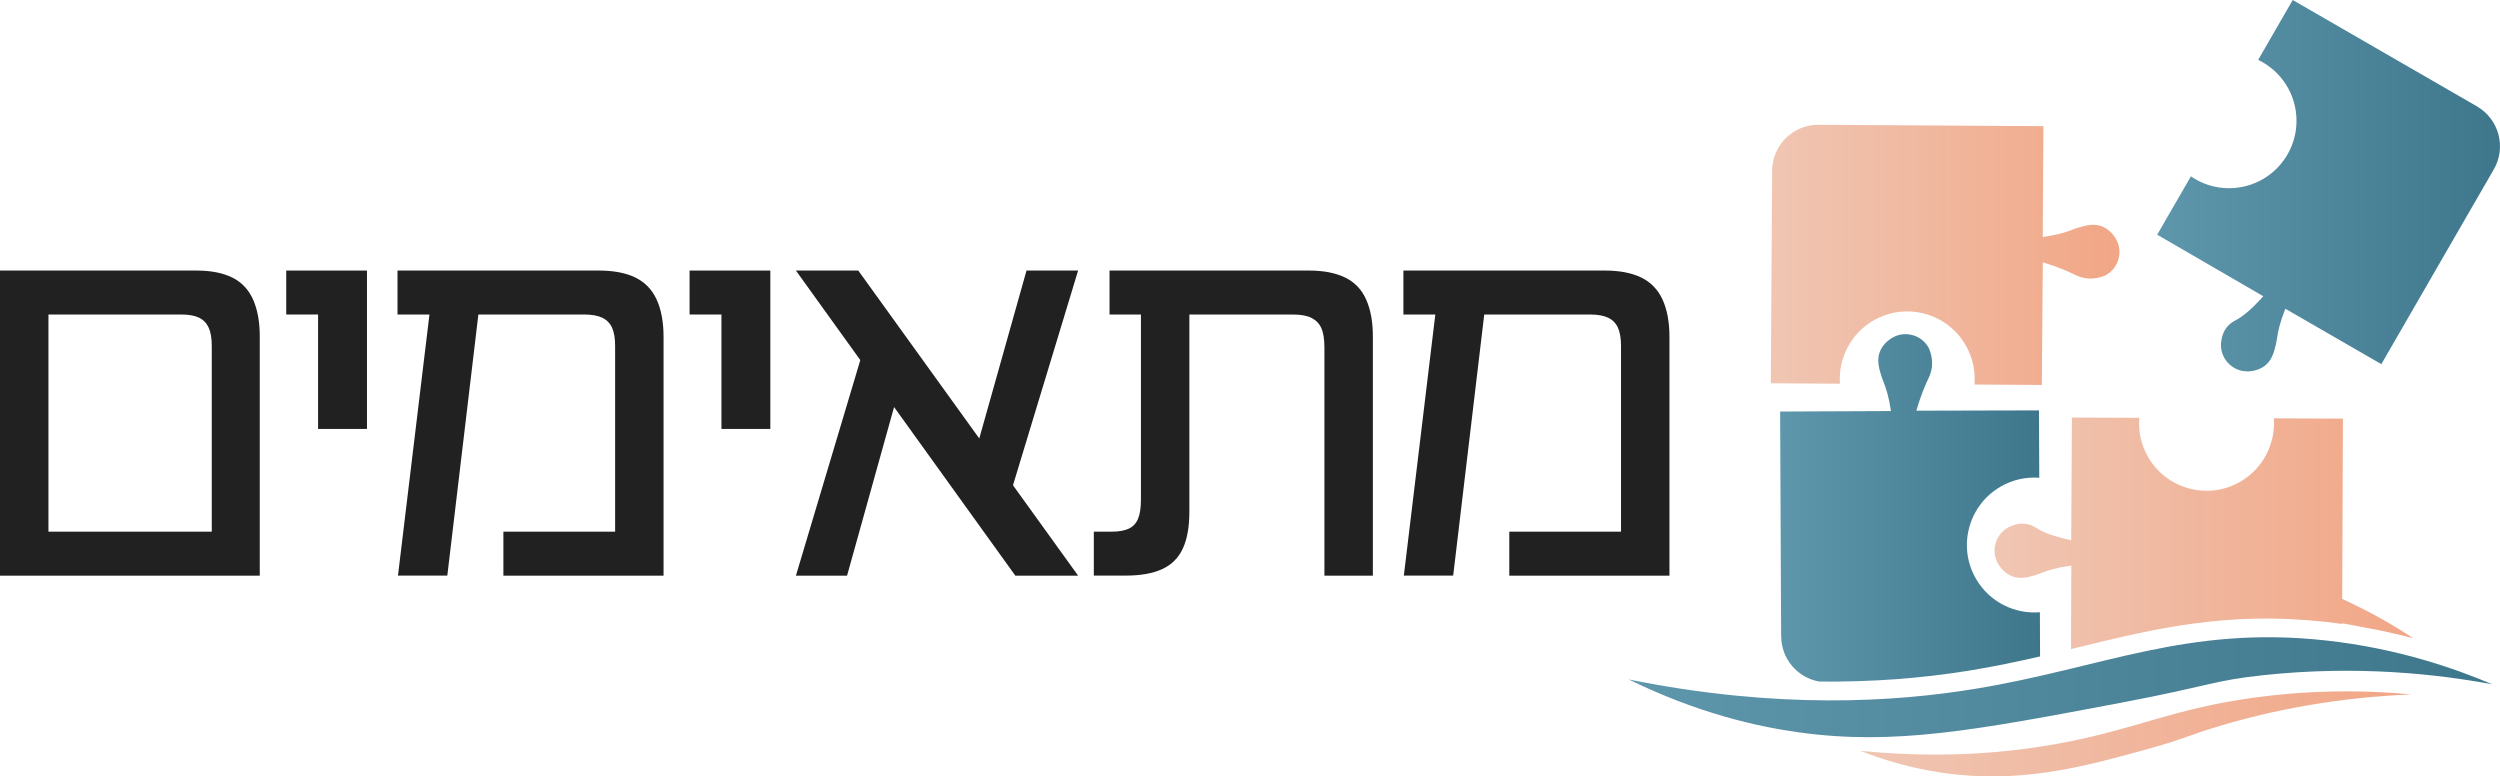 <svg xmlns="http://www.w3.org/2000/svg" xmlns:xlink="http://www.w3.org/1999/xlink" id="Layer_2" viewBox="0 0 1064.03 330.45"><defs><style>.cls-1{fill:url(#linear-gradient-5);}.cls-2{fill:url(#linear-gradient-6);}.cls-3{fill:url(#linear-gradient-4);}.cls-4{fill:url(#linear-gradient-3);}.cls-5{fill:url(#linear-gradient-2);}.cls-6{fill:url(#linear-gradient);}.cls-7{fill:#212121;}</style><linearGradient id="linear-gradient" x1="918.13" y1="79.03" x2="1064.03" y2="79.03" gradientUnits="userSpaceOnUse"><stop offset="0" stop-color="#5e97ac"></stop><stop offset="1" stop-color="#3e778c"></stop></linearGradient><linearGradient id="linear-gradient-2" x1="753.68" y1="108.47" x2="902.06" y2="108.47" gradientUnits="userSpaceOnUse"><stop offset="0" stop-color="#f0c6b3"></stop><stop offset="1" stop-color="#f1a686"></stop></linearGradient><linearGradient id="linear-gradient-3" x1="848.9" y1="226.98" x2="1027.13" y2="226.98" xlink:href="#linear-gradient-2"></linearGradient><linearGradient id="linear-gradient-4" x1="791.79" y1="312.35" x2="1026.24" y2="312.35" xlink:href="#linear-gradient-2"></linearGradient><linearGradient id="linear-gradient-5" x1="693.2" y1="292.49" x2="1060.74" y2="292.49" xlink:href="#linear-gradient"></linearGradient><linearGradient id="linear-gradient-6" x1="757.65" y1="216.16" x2="868.28" y2="216.16" xlink:href="#linear-gradient"></linearGradient></defs><g id="Layer_2-2"><path class="cls-7" d="M0,115.15h83.64c6.11,0,11.17.99,15.18,2.96,4.01,1.98,6.97,5.09,8.88,9.36,1.91,4.27,2.86,9.52,2.86,15.75v101.78H0V115.15ZM90.13,226.28v-79.05c0-3.31-.45-5.92-1.34-7.83s-2.26-3.31-4.11-4.2-4.36-1.34-7.54-1.34H20.62v92.42s69.51,0,69.51,0Z"></path><path class="cls-7" d="M135.38,133.86h-13.56v-18.71h34.37v67.41h-20.81v-48.69h0Z"></path><path class="cls-7" d="M214.25,226.28h47.55v-79.05c0-3.31-.45-5.92-1.34-7.83-.89-1.91-2.29-3.31-4.2-4.2s-4.46-1.34-7.64-1.34h-79.44v-18.71h85.74c6.24,0,11.39.99,15.47,2.96,4.07,1.98,7.1,5.09,9.07,9.36s2.96,9.58,2.96,15.94v101.59h-68.17v-18.71h0ZM183.7,126.22h20.81l-14.13,118.77h-21l14.32-118.77h0Z"></path><path class="cls-7" d="M307.05,133.86h-13.56v-18.71h34.37v67.41h-20.81v-48.69h0Z"></path><path class="cls-7" d="M338.75,115.15h26.54l93.57,129.85h-26.73s-93.38-129.85-93.38-129.85ZM367.39,149.14h19.86l-26.73,95.86h-21.77l28.64-95.86ZM409.98,210.81l26.92-95.67h21.96l-29.02,95.67h-19.86Z"></path><path class="cls-7" d="M465.54,226.28h7.64c2.93,0,5.31-.41,7.16-1.24,1.84-.83,3.18-2.23,4.01-4.2.83-1.97,1.24-4.68,1.24-8.12v-91.66h20.62v96.62c0,6.49-.92,11.74-2.77,15.75-1.85,4.01-4.77,6.94-8.78,8.78-4.01,1.85-9.2,2.77-15.56,2.77h-13.56v-18.71h0ZM562.36,139.59c-.89-1.91-2.29-3.34-4.2-4.3s-4.58-1.43-8.02-1.43h-77.91v-18.71h84.97c6.11,0,11.2.99,15.28,2.96,4.07,1.98,7.07,5.09,8.97,9.36,1.91,4.27,2.86,9.52,2.86,15.75v101.78h-20.62v-97c0-3.69-.45-6.49-1.34-8.4h.01Z"></path><path class="cls-7" d="M642.37,226.28h47.55v-79.05c0-3.31-.45-5.92-1.34-7.83s-2.29-3.31-4.2-4.2c-1.91-.89-4.46-1.34-7.64-1.34h-79.44v-18.71h85.74c6.24,0,11.39.99,15.47,2.96,4.07,1.98,7.1,5.09,9.07,9.36,1.97,4.27,2.96,9.58,2.96,15.94v101.59h-68.17v-18.71h0ZM611.81,126.22h20.81l-14.13,118.77h-21s14.32-118.77,14.32-118.77Z"></path><path class="cls-6" d="M1054.22,45.27L975.81,0l-14.71,25.48c9.65,4.62,16.32,14.49,16.32,25.91,0,15.86-12.85,28.71-28.71,28.71-6.03,0-11.62-1.86-16.24-5.04l-14.34,24.83c15.05,8.73,30.1,17.46,45.15,26.19-5.49,6.21-9.37,8.99-11.99,10.35-.48.25-1.63.84-2.81,2.02-2.36,2.34-3.02,5.49-3.21,7.83v.58c0,6.16,5.04,11.2,11.2,11.2h.58c1.67-.1,5.27-.58,7.91-3.29,2.29-2.35,3.05-5.56,3.69-8.25.3-1.27.42-2.18.5-2.74.39-2.77,1.29-6.84,3.53-12.38,13.62,7.86,27.23,15.72,40.85,23.58l47.87-82.91c5.41-9.38,2.2-21.37-7.18-26.79h0Z"></path><path class="cls-5" d="M754.24,72.59l-.56,90.54,29.42.18c-.76-10.68,4.52-21.35,14.44-27,13.78-7.84,31.31-3.03,39.15,10.75,2.98,5.24,4.13,11.02,3.66,16.6l28.68.18c.14-17.4.28-34.8.42-52.2,6.18,1.89,10.49,3.74,13.37,5.15.98.48,2.5,1.25,4.7,1.6,3.42.54,6.41-.29,8.39-1.08l.5-.28c5.36-3.05,7.24-9.92,4.2-15.28l-.28-.5c-.91-1.4-3.11-4.29-6.77-5.25-3.18-.83-6.34.1-9,.88-1.25.37-2.1.72-2.63.93-2.6,1.03-6.58,2.26-12.51,3.06.1-15.72.19-31.44.29-47.17l-95.73-.59c-10.83-.07-19.66,8.66-19.73,19.49h0Z"></path><path class="cls-4" d="M863.42,223.21c-3.2-.88-6.27.1-8.39,1.1l-.5.29c-5.35,3.06-7.22,9.94-4.16,15.29l.29.5c.92,1.4,3.12,4.29,6.79,5.23,3.18.82,6.34-.11,9-.9,1.25-.37,2.1-.72,2.63-.93,2.6-1.04,6.58-2.28,12.5-3.09-.05,11.85-.09,23.7-.14,35.54,1.14-.28,2.28-.55,3.41-.83,32.42-7.88,63.03-15.33,104.96-10.74,2.34.26,4.68.56,7.02.88v-.27c3.32.57,6.56,1.18,9.74,1.82,6.89,1.23,13.74,2.74,20.56,4.55-7.93-5.24-17.37-10.75-28.35-15.85-.64-.3-1.27-.58-1.9-.87l.3-76.77-29.42-.11c.78,10.68-4.47,21.36-14.38,27.03-13.76,7.87-31.3,3.1-39.18-10.66-2.99-5.23-4.16-11.01-3.69-16.6l-28.68-.11c-.1,17.4-.2,34.8-.3,52.2-8.12-1.68-12.45-3.66-14.94-5.27-.45-.29-1.54-.99-3.15-1.44h-.02Z"></path><path class="cls-3" d="M1026.24,295.55c-31.53,1.3-58.65,6.6-81.51,13.42-13.73,4.09-14.36,5.28-29.57,9.53-26.51,7.41-51.51,14.17-81.55,11.25-9.86-.96-24.5-3.37-41.82-10.19,35.91,3.57,64.21.54,83.58-2.94,33.44-6.02,48.84-14.97,84.67-19.79,27.74-3.73,50.93-2.72,66.2-1.28Z"></path><path class="cls-1" d="M1060.74,291.24c-22.94-4.24-56.86-8.2-97.31-3.89-21.52,2.29-22.93,4.59-60.53,11.71-62.08,11.75-96.54,18.28-137.25,12.65-17.48-2.42-42.83-8.01-72.45-22.53,63.59,12.85,113.27,9.59,147.36,4.01,54.27-8.88,90.1-27.09,149.31-20.61,30.6,3.35,55.03,11.94,70.87,18.66h0Z"></path><path class="cls-2" d="M758.1,270.88c.04,9.62,7.02,17.58,16.17,19.2,21.94.24,43.43-1.32,64.32-4.74,10.46-1.71,20.26-3.79,29.69-5.96l-.08-18.8c-10.67.87-21.4-4.29-27.15-14.15-7.99-13.7-3.36-31.27,10.33-39.26,5.21-3.04,10.97-4.25,16.56-3.83l-.13-28.68c-17.4.04-34.8.09-52.2.13,1.82-6.2,3.63-10.53,5.01-13.42.47-.99,1.23-2.52,1.55-4.72.5-3.43-.36-6.4-1.17-8.38l-.29-.5c-3.1-5.32-10-7.14-15.32-4.03l-.5.29c-1.39.93-4.26,3.16-5.18,6.83-.79,3.19.16,6.34.97,8.99.38,1.25.74,2.1.95,2.62,1.06,2.59,2.33,6.56,3.19,12.48-15.72.07-31.44.14-47.17.21l.42,95.73h.03Z"></path></g></svg>